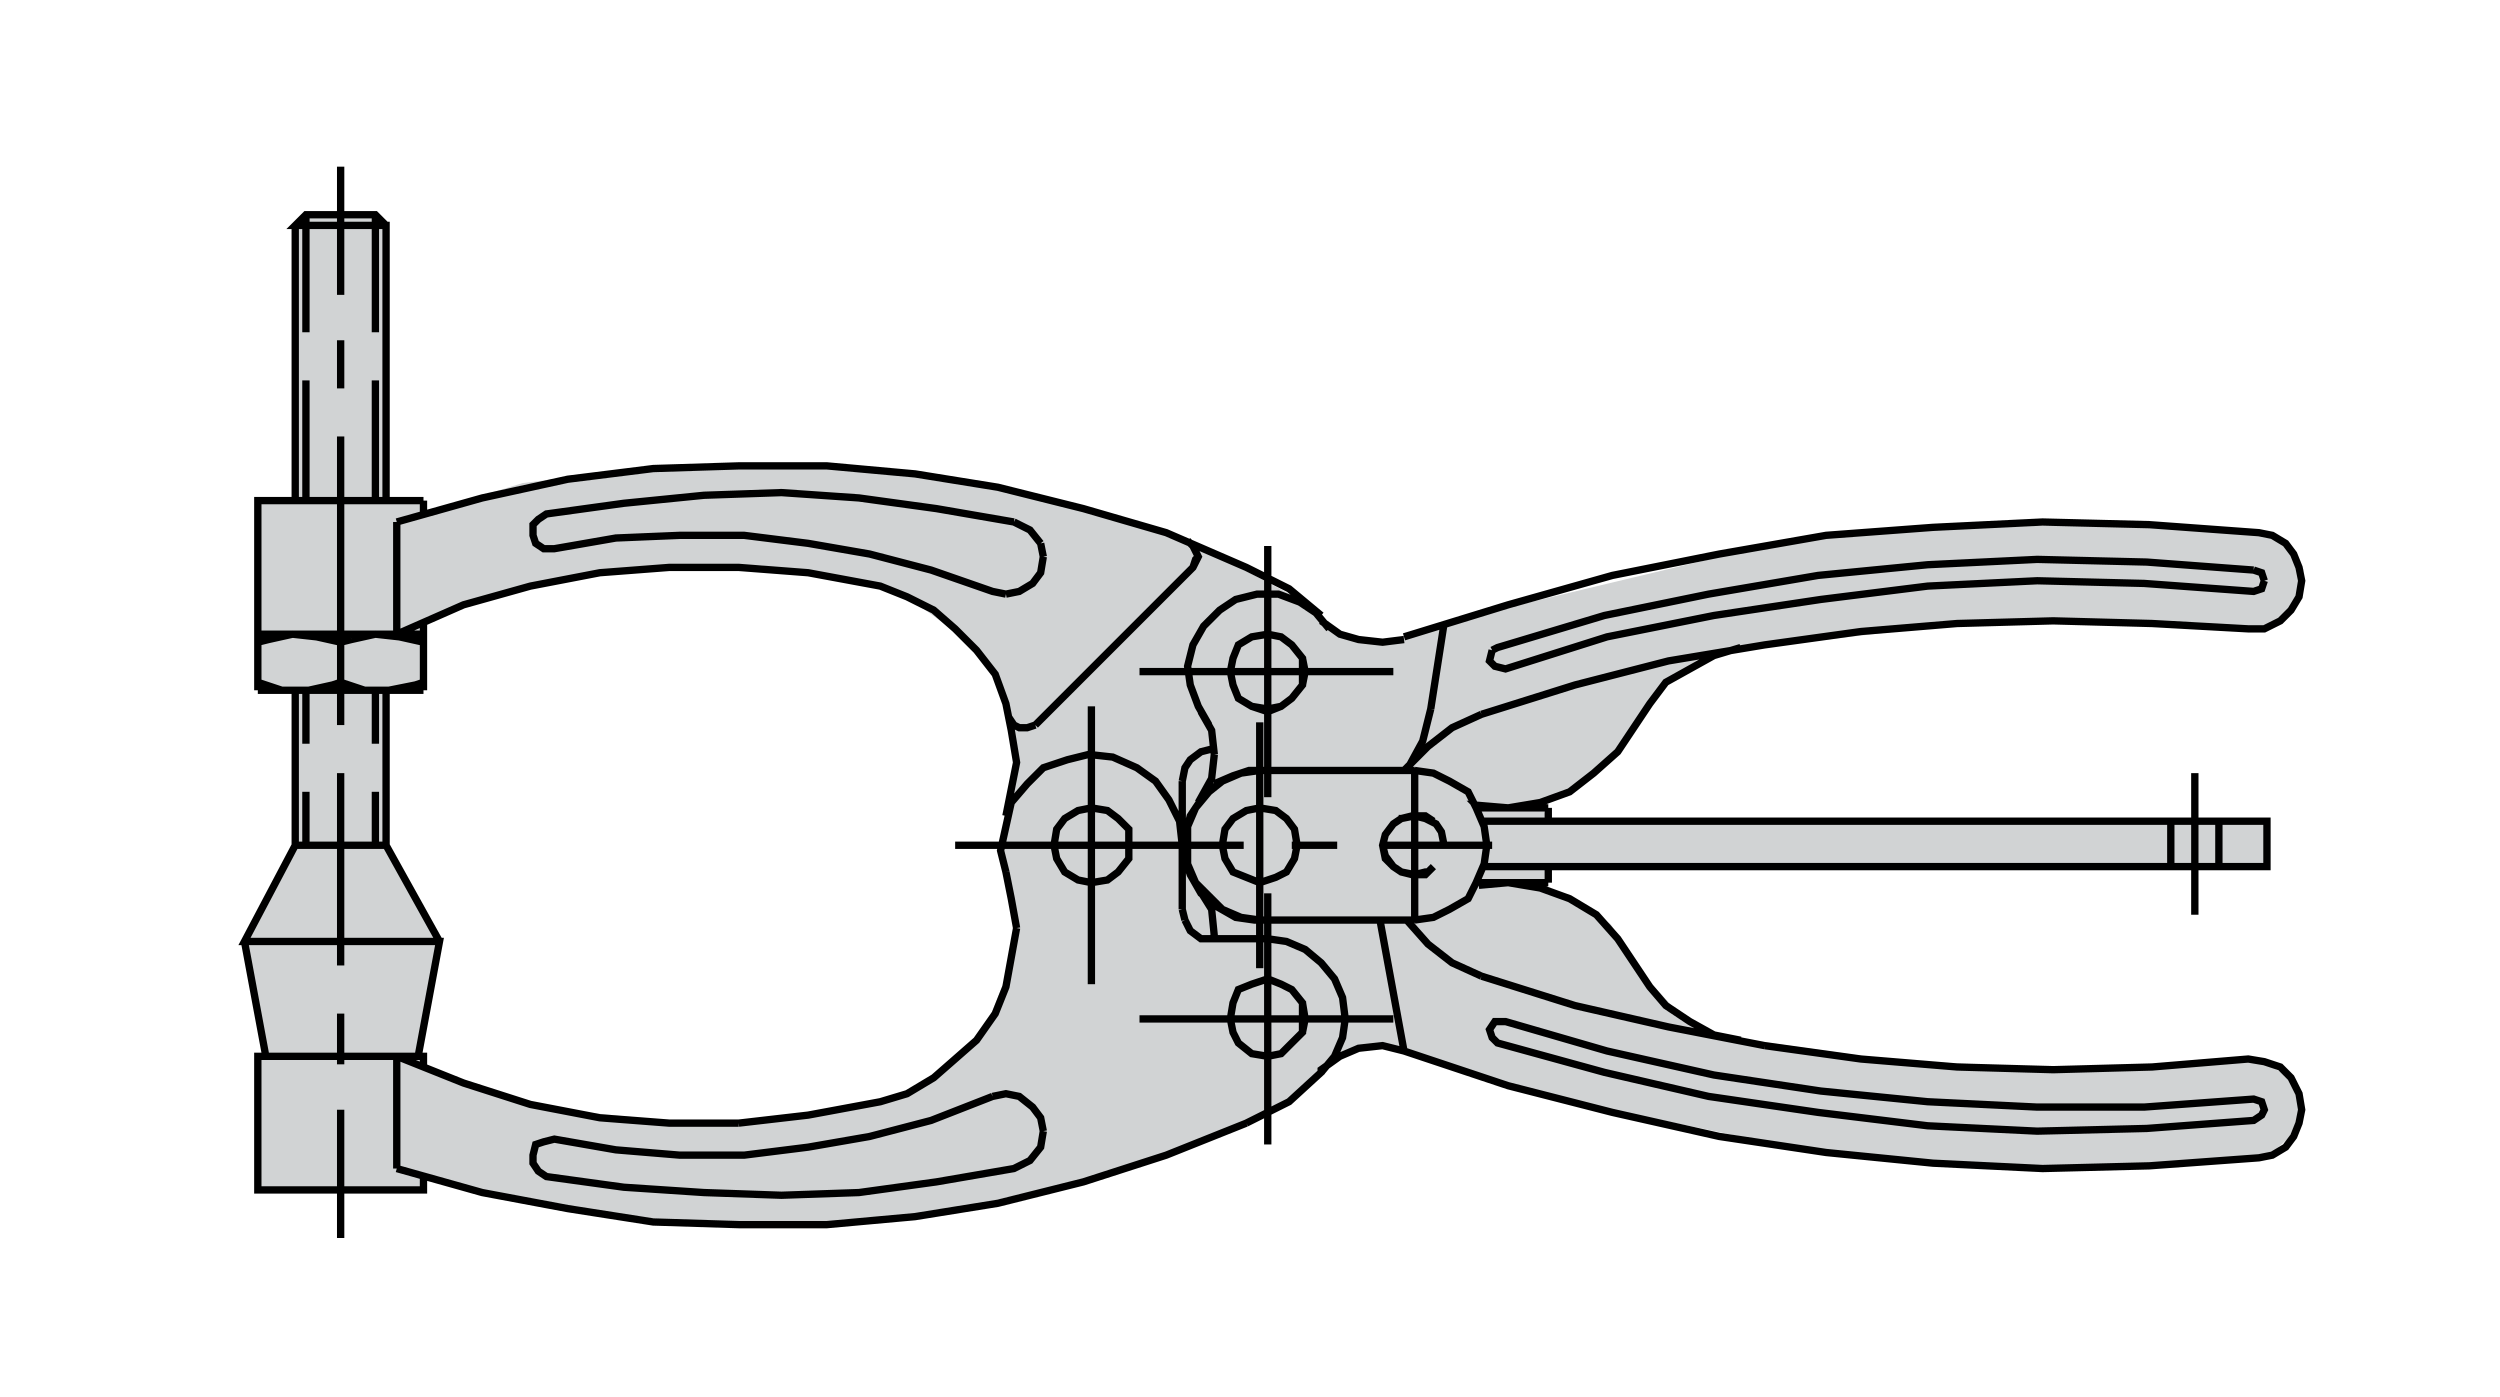 <?xml version="1.0" encoding="utf-8"?>
<!-- Generator: Adobe Illustrator 15.1.0, SVG Export Plug-In . SVG Version: 6.00 Build 0)  -->
<!DOCTYPE svg PUBLIC "-//W3C//DTD SVG 1.1//EN" "http://www.w3.org/Graphics/SVG/1.1/DTD/svg11.dtd">
<svg version="1.1" id="Layer_1" xmlns="http://www.w3.org/2000/svg" xmlns:xlink="http://www.w3.org/1999/xlink" x="0px" y="0px"
	 width="358px" height="200px" viewBox="0 0 358 200" enable-background="new 0 0 358 200" xml:space="preserve">
<g>
	<polygon fill="#D1D3D4" points="57.254,151.445 65.191,155.049 79.377,158.846 93.666,160.287 105.787,160.832 115.734,159.684 
		125.605,157.691 131.562,155.629 135.748,152.6 140.945,147.689 144.408,139.029 145.576,132.9 144.812,128.693 143.541,123.402 
		143.83,119.652 144.812,113.008 145.564,107.816 144.842,103.152 142.518,96.555 137.67,91.107 129.891,85.461 120.42,82.67 
		108.982,80.982 98.107,81.17 85.893,82.016 69.232,85.857 56.816,90.816 56.816,74.748 63.232,72.732 74.857,69.17 91.545,67.107 
		111.045,66.92 126.795,67.107 139.17,68.795 150.045,71.232 161.482,74.607 171.607,78.17 185.48,85.482 189.793,89.232 
		193.918,91.482 199.543,91.67 204.98,89.607 256.73,77.232 263.105,76.295 283.543,75.545 303.043,74.982 316.168,76.107 
		322.543,76.107 327.307,77.809 329.855,81.545 329.223,85.461 328.074,87.373 324.248,90.051 289.543,89.045 275.293,89.982 
		257.668,92.045 247.168,93.357 237.98,97.857 233.955,104.207 230.668,108.355 224.105,113.793 220.566,114.918 221.715,117.596 
		324.629,117.596 324.629,124.1 221.715,124.1 221.293,127.105 226.543,129.543 230.668,132.355 234.98,139.293 240.793,145.48 
		245.434,148.205 271.168,151.855 291.23,152.793 307.355,152.793 315.418,152.605 322.918,151.48 328.074,154.328 329.604,158.916 
		327.793,162.918 324.605,165.73 310.168,166.668 296.105,167.23 276.805,166.568 254.668,163.855 223.543,157.48 201.055,150.502 
		197.293,149.605 191.873,151.264 187.543,155.23 182.295,159.355 176.857,161.98 153.607,169.293 136.732,173.23 119.107,175.48 
		95.482,174.73 76.545,172.293 64.357,169.48 57.232,166.48 57.254,151.445 	"/>
	<polygon fill="#D1D3D4" points="36.92,151.264 60.643,151.264 60.643,170.395 36.92,170.395 36.92,151.264 	"/>
	<polygon fill="#D1D3D4" points="38.068,151.264 35.01,134.816 42.779,121.094 55.285,121.041 62.938,134.816 59.877,151.264 
		38.068,151.264 	"/>
	<polygon fill="#D1D3D4" points="42.277,98.85 55.285,98.85 55.285,121.041 42.277,121.041 42.277,98.85 	"/>
	<polygon fill="#D1D3D4" points="36.92,71.686 60.643,71.686 60.643,98.85 36.92,98.85 36.92,71.686 	"/>
	<polygon fill="#D1D3D4" points="42.277,32.279 43.809,30.75 53.756,30.75 55.285,32.279 55.285,71.686 42.277,71.686 
		42.277,32.279 	"/>
	<path fill="none" stroke="#000000" stroke-width="1.05" stroke-miterlimit="3.864" d="M48.781,138.256v-27.545 M48.781,103.826
		V97.32v0.383l3.443,1.146h3.443l3.826-0.764l1.148-0.383l-1.148,0.383l-3.826,0.764h-3.443l-3.443-1.146v-5.738l-3.443-0.768
		l-3.443-0.381l-3.443,0.766l-1.531,0.383l1.531-0.383l3.443-0.766l3.443,0.381l3.443,0.768l1.531-0.383l-1.531,0.383v-1.914V62.504
		 M48.781,55.617V48.73 M48.781,23.863v18.363 M56.816,74.748v16.068l0.381,0.381l-3.441-0.381l-3.443,0.766l3.443-0.766
		l3.441,0.381l3.445,0.768l-3.445-0.768 M60.643,90.816H36.92 M36.92,97.703l3.445,1.146h3.824l3.445-0.764l1.146-0.383
		l-1.146,0.383l-3.445,0.764h-3.824L36.92,97.703v1.146V71.686h23.723 M60.643,88.904v9.945 M56.816,151.264v16.072 M48.781,158.916
		v18.363 M48.781,152.412v-7.266 M156.289,140.934v-39.785 M155.906,108.033l-3.061,0.762l-3.443,1.148l-2.295,2.297l-2.295,2.678
		l-0.766,3.445l-0.766,3.445l0.766,3.059 M152.463,124.867l1.914,1.148l1.912,0.381l2.297-0.381l1.529-1.148l1.531-1.916v-1.91
		v-2.297l-1.531-1.529l-1.529-1.148l-2.297-0.381l-1.912,0.381l-1.914,1.148l-1.146,1.529l-0.383,2.297l0.383,1.91L152.463,124.867
		L152.463,124.867z M136.777,121.041h41.32 M155.906,108.033l3.443,0.381l3.445,1.529l2.678,1.916l1.912,2.678l1.529,3.059
		l0.385,3.445 M175.037,121.041l0.381,1.91l1.148,1.916l1.914,0.768l1.912,0.762l2.295-0.762l1.533-0.768l1.148-1.916l0.381-1.91
		l-0.381-2.297l-1.148-1.529l-1.533-1.148l-2.295-0.381l-1.912,0.381l-1.914,1.148l-1.148,1.529L175.037,121.041L175.037,121.041z
		 M184.982,121.041h6.504 M198.377,121.041h15.299 M221.715,117.596v-1.91 M221.715,124.1v2.297 M202.584,131.752h-22.191
		 M181.541,134.43l2.68,0.387l2.678,1.143l2.297,1.916l1.91,2.297l1.148,2.678l0.381,3.059l-0.381,2.678l-1.148,2.678l-1.91,2.297
		 M184.982,149.354l1.535-1.529l0.381-1.916l-0.381-2.297l-1.535-1.91l-1.527-0.768l-1.914-0.762l-2.295,0.762l-1.912,0.768
		l-0.768,1.91l-0.381,2.297l0.381,1.916l0.768,1.529l1.912,1.529l2.295,0.381l1.914-0.381L184.982,149.354l1.535-1.529v-1.916
		v-2.297l-1.535-1.91l-1.527-0.768l-1.914-0.762l-2.295,0.762l-1.912,0.768l-0.768,1.91l-0.381,2.297l0.381,1.916l0.768,1.529
		l1.912,1.529l2.295,0.381l1.914-0.381L184.982,149.354L184.982,149.354z M180.393,138.643v-35.203 M181.541,101.91l1.914-0.762
		l1.527-1.148l1.535-1.914l0.381-1.914l-0.381-1.912l-1.535-1.914l-1.527-1.148l-1.914-0.381l-2.295,0.381l-1.912,1.148
		l-0.768,1.914l-0.381,1.912l0.381,1.914l0.768,1.914l1.912,1.148L181.541,101.91v-0.381l1.914-0.381l1.527-1.148l1.535-1.914
		v-1.914V94.26l-1.535-1.914l-1.527-1.148l-1.914-0.381l-2.295,0.381l-1.912,1.148l-0.768,1.914l-0.381,1.912l0.381,1.914
		l0.768,1.914l1.912,1.148l2.295,0.381 M180.393,110.33l-2.678,0.381l-2.678,1.148l-1.912,1.529l-1.916,2.297l-1.146,2.678v2.678
		v2.678l1.146,2.678l1.916,1.916l1.912,1.91l2.678,1.148l2.678,0.381 M181.541,127.926v35.965 M199.525,145.908h-36.348
		 M169.299,111.859l0.383-1.916l0.764-1.148l1.531-1.143l1.529-0.387 M173.125,103.826l-1.531-2.678l-1.148-3.062l-0.383-2.678
		l0.766-3.062l1.529-2.678l2.297-2.295l2.295-1.531l3.061-0.764h3.061l3.061,1.146l2.297,1.531l1.91,2.295 M189.195,88.137
		l-4.594-3.824l-6.121-3.061l-11.479-4.975l-11.859-3.443l-12.244-3.061l-11.861-1.912l-12.625-1.148h-12.625l-12.242,0.383
		l-12.242,1.529l-12.244,2.68l-12.242,3.443 M56.816,90.816l9.564-4.209l9.564-2.678l9.947-1.914l9.949-0.764h9.945l9.947,0.764
		l10.33,1.914l3.826,1.531l3.826,1.912l3.061,2.678l3.061,3.062l2.68,3.441l1.529,4.207l0.766,3.826l0.764,4.594l-0.764,3.826
		l-0.766,3.826 M145.193,103.826l0.766,0.381h1.148l1.148-0.381 M145.193,103.826l-0.764-1.148 M144.047,85.078l1.912-0.385
		l1.914-1.146l1.148-1.531l0.381-2.295 M145.193,74.748L134.1,72.834l-11.094-1.529l-11.098-0.766l-11.094,0.383l-11.477,1.146
		L78.24,73.6l-1.146,0.766l-0.766,0.764v1.531l0.381,1.148l1.148,0.766h1.531l8.801-1.531l9.18-0.383h9.184l9.182,1.148l8.799,1.529
		l8.801,2.295l8.801,3.061l1.912,0.385 M163.178,96.172h36.348 M204.881,101.529l1.91-12.244 M213.676,93.113l-0.381,1.527
		l0.768,0.768l1.529,0.381l14.537-4.592l15.305-3.061l15.305-2.295l15.305-1.912l15.686-0.766l15.305,0.383l15.686,1.146
		l1.148-0.381l0.381-1.148 M322.719,81.633l-15.305-1.146l-15.686-0.383l-15.686,0.766l-15.686,1.529l-15.691,2.68l-14.918,3.059
		l-15.305,4.592l-0.768,0.385 M212.146,102.291l-4.207,1.916l-3.445,2.678l-3.439,3.445h1.529h-22.191 M181.541,114.156V78.189
		 M171.594,79.721l-0.385,0.383l-0.381,1.148 M189.195,88.904l2.678,1.912l2.678,0.766l3.439,0.383l3.064-0.383 M202.584,109.943
		v22.195 M202.203,125.248h1.91l1.148-1.148 M202.203,125.248l-1.535-0.381l-1.143-0.768l-1.148-1.529l-0.387-1.529l0.387-1.529
		l1.148-1.529l1.143-0.768l1.535-0.381h1.91l1.148,0.762 M211.766,126.777l4.207-0.381l4.594,0.768l4.207,1.529l3.826,2.297
		l3.059,3.439l2.297,3.445l2.297,3.445l2.297,2.678l3.439,2.291l3.445,1.916l3.826,0.762 M252.705,149.734l13.77,1.916l13.775,1.143
		l13.775,0.387l14.15-0.387l13.775-1.143l2.297,0.381l2.297,0.762l1.529,1.535l1.148,2.291l0.381,2.297l-0.381,1.916l-0.768,1.91
		l-1.148,1.529l-1.91,1.148l-1.916,0.381l-15.686,1.148l-15.305,0.387l-15.686-0.768l-15.305-1.529l-15.299-2.297l-15.305-3.445
		l-14.924-3.82l-14.918-4.975l-3.064-0.768l-3.439,0.381l-2.678,1.148l-2.678,1.916v0.381l-4.594,4.207l-6.121,3.064
		 M149.402,161.98l-0.381,2.291l-1.531,1.916l-2.297,1.148l-11.094,1.91l-11.094,1.529l-11.098,0.387l-11.094-0.387l-11.477-0.762
		l-11.098-1.529l-1.146-0.768l-0.766-1.148v-1.148l0.381-1.529l1.148-0.381l1.531-0.387l8.801,1.535l9.18,0.762h9.184l9.182-1.148
		l8.799-1.529l8.801-2.297l8.801-3.439 M136.777,151.65l3.061-2.684l2.68-3.82l1.529-3.826l0.766-4.213l0.764-4.207
		 M169.682,131.752l0.764,1.529l1.531,1.148h1.529 M169.682,131.752l-0.383-1.529 M171.594,114.918l1.912-3.445l0.383-3.439
		 M212.146,102.291l13.395-4.205l13.389-3.445l13.775-2.295l13.77-1.912l13.775-1.148l13.775-0.381l14.15,0.381l13.775,0.766h2.297
		l2.297-1.146l1.529-1.531l1.148-1.912l0.381-2.297l-0.381-1.912l-0.768-1.914l-1.148-1.529l-1.91-1.148l-1.916-0.383l-15.686-1.148
		l-15.305-0.381l-15.686,0.764L261.5,76.66l-15.299,2.678l-15.305,3.061l-14.924,4.209l-14.918,4.59 M202.584,110.33l2.678,0.381
		l2.297,1.148l2.678,1.529l1.148,2.297l1.148,2.678l0.381,2.678l-0.381,2.678l-1.148,2.678l-1.148,2.297l-2.678,1.529l-2.297,1.148
		l-2.678,0.381 M212.146,139.785l13.395,4.213l13.389,3.059l13.775,2.678 M245.434,153.941l15.305,2.297l15.305,1.529l15.686,0.768
		h15.305l15.686-1.148l1.148,0.381l0.381,1.148l-0.381,0.768l-1.148,0.762l-15.305,1.148l-15.686,0.387l-15.686-0.768l-15.686-1.916
		l-15.691-2.291l-14.918-3.445l-15.305-4.207l-0.768-0.768l-0.381-1.148l0.768-1.148h1.529l14.537,4.213L245.434,153.941
		L245.434,153.941z M212.146,139.785l-4.207-1.91l-3.445-2.678l-3.059-3.445 M197.609,131.752l3.445,18.75 M178.48,160.832
		l-11.479,4.588l-11.859,3.826l-12.244,3.064l-11.861,1.91l-12.625,1.148h-12.625l-12.242-0.381l-12.242-1.916l-12.244-2.297
		l-12.242-3.439 M60.643,168.484v1.91H36.92v-19.131h23.723v1.529 M59.877,151.264l3.061-16.447H35.01l7.268-13.775h13.008V98.85
		h-1.529v7.654 M53.756,113.389v7.652h1.529l7.652,13.775 M105.787,160.832l9.947-1.148l10.33-1.916l3.826-1.148l3.826-2.291
		l3.061-2.678 M142.135,157.006l1.912-0.387l1.912,0.387l1.914,1.529l1.148,1.529l0.381,1.916 M145.576,132.9l-0.764-4.207
		l-0.766-3.826 M148.256,103.826l22.572-22.574l0.766-1.531l-0.766-1.531l-0.766-0.764 M149.021,77.809l-1.531-1.914l-2.297-1.146
		 M149.021,77.809l0.381,1.912 M171.977,101.91l1.529,2.678l0.383,3.445 M173.889,112.24l-1.912,2.297l-1.531,2.297l-0.764,3.059
		v3.059l0.764,2.297l1.531,2.678l2.295,1.916l2.678,1.529l2.68,0.381h3.059 M181.541,134.43h-8.035l0.383-0.381l-0.383-3.826
		l-1.912-3.059 M169.299,111.859v18.363 M173.889,112.24l2.678-1.148l2.295-0.762h3.061 M201.436,110.33l2.297-4.213l1.148-4.588
		 M204.113,117.215l-1.529-0.381l-1.916,0.381h-0.381 M204.113,117.215l1.529,0.768l0.768,1.143l0.381,1.916 M204.494,124.867
		h-0.381l-1.529,0.381l-1.916-0.381l-1.143-0.768l-1.148-1.148l-0.387-1.91 M212.533,117.596h112.096v6.504H212.533
		 M211.766,126.396h9.949 M221.715,115.686h-9.949l-0.381-0.387l4.588,0.387l4.594-0.768l4.207-1.529l3.445-2.678l3.439-3.059
		l2.297-3.445l2.297-3.445l2.297-3.059l3.439-1.914l3.445-1.912l3.826-1.148 M314.299,110.711v20.279 M310.859,124.1v-6.504
		 M317.744,117.596v6.504 M324.248,83.164l-0.381-1.148l-1.148-0.383 M60.643,73.6v-1.914 M55.285,71.686V32.279H42.277l1.531-1.529
		h9.947l1.529,1.529 M53.756,30.75v16.834 M53.756,54.469v17.217 M43.809,71.686V54.469 M43.809,47.584V30.75 M42.277,32.279v39.406
		 M42.277,98.85v22.191h1.531v-7.652 M43.809,98.85v7.654 M36.92,98.85h23.723 M56.816,151.264l9.564,3.826l9.564,3.064l9.947,1.91
		l9.949,0.768h9.945 M38.068,151.264l-3.059-16.447"/>
</g>
</svg>
